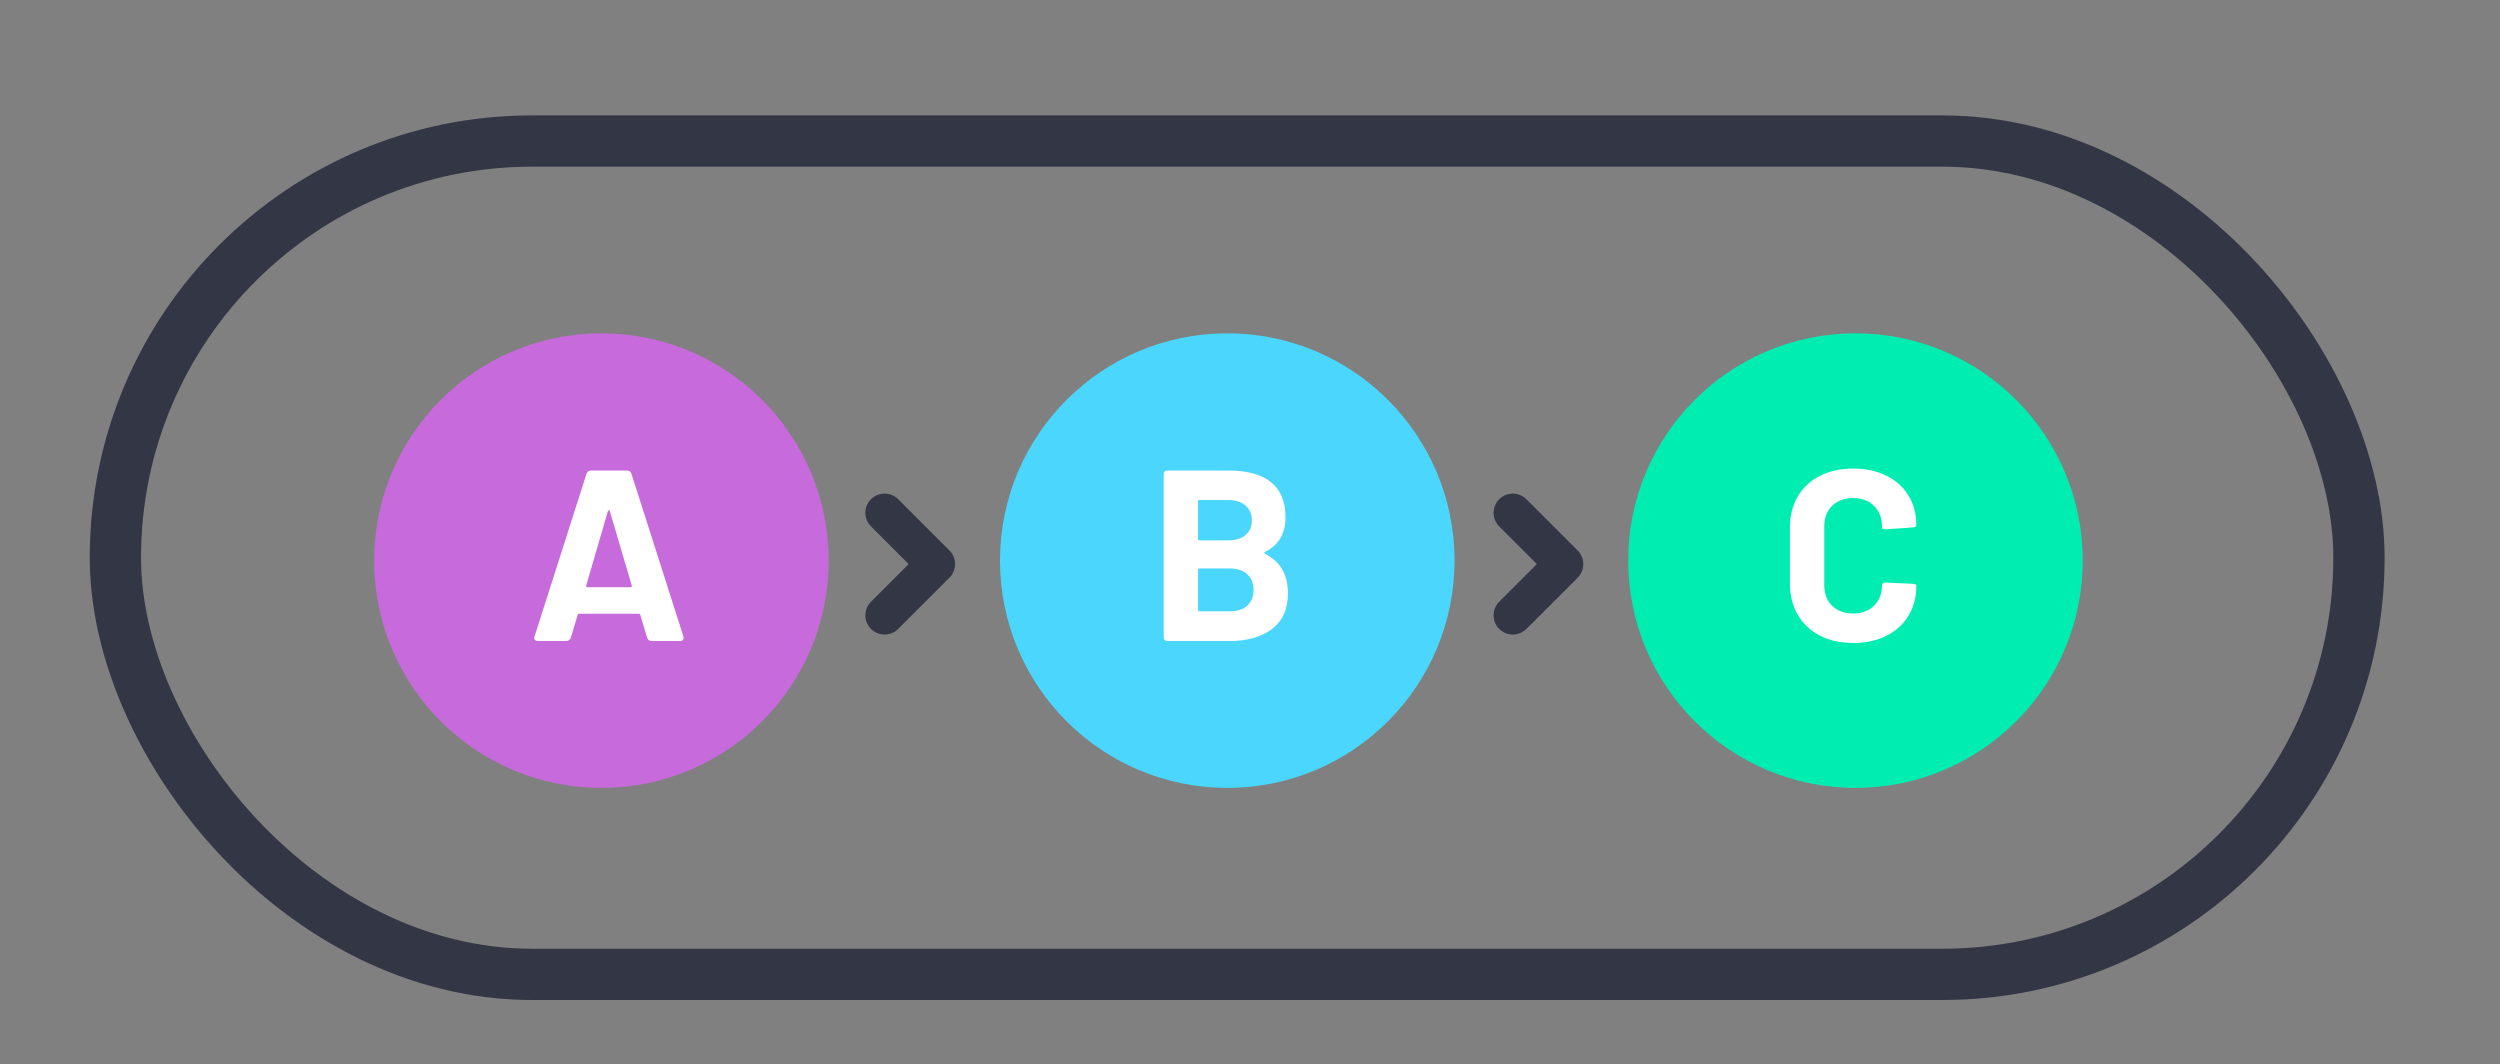 <svg width="195" height="83" viewBox="0 0 195 83" fill="none" xmlns="http://www.w3.org/2000/svg">
<rect x="0" y="0" width="195" height="83" fill="#808080" stroke="none"/>
<rect x="9" y="11" width="175" height="65" rx="32.5" stroke="#333745" stroke-width="4"/>
<circle cx="46.911" cy="43.727" r="17.727" fill="#C76ADB"/>
<circle cx="95.727" cy="43.727" r="17.727" fill="url(#paint0_radial_455_478)"/>
<circle cx="144.727" cy="43.727" r="17.727" fill="#00EDB2"/>
<path d="M50.835 50C50.658 50 50.538 49.911 50.474 49.734L49.942 47.967C49.93 47.904 49.892 47.872 49.828 47.872H45.173C45.11 47.872 45.072 47.904 45.059 47.967L44.527 49.734C44.464 49.911 44.344 50 44.166 50H41.962C41.848 50 41.766 49.968 41.715 49.905C41.665 49.829 41.658 49.74 41.696 49.639L45.743 36.966C45.807 36.788 45.927 36.7 46.104 36.7H48.897C49.075 36.7 49.195 36.788 49.258 36.966L53.305 49.639C53.318 49.664 53.324 49.702 53.324 49.753C53.324 49.829 53.299 49.892 53.248 49.943C53.198 49.981 53.128 50 53.039 50H50.835ZM45.724 45.668C45.712 45.757 45.743 45.801 45.819 45.801H49.182C49.258 45.801 49.29 45.757 49.277 45.668L47.567 39.873C47.555 39.822 47.529 39.797 47.491 39.797C47.466 39.797 47.441 39.822 47.415 39.873L45.724 45.668Z" fill="white"/>
<path d="M98.672 43.046C98.634 43.059 98.615 43.084 98.615 43.122C98.615 43.147 98.634 43.172 98.672 43.198C99.862 43.793 100.458 44.819 100.458 46.276C100.458 47.505 100.04 48.435 99.204 49.069C98.368 49.69 97.272 50 95.917 50H91.091C90.875 50 90.768 49.892 90.768 49.677V37.023C90.768 36.807 90.875 36.7 91.091 36.7H95.765C98.767 36.7 100.268 37.916 100.268 40.348C100.268 41.627 99.736 42.526 98.672 43.046ZM93.561 38.999C93.485 38.999 93.447 39.037 93.447 39.113V42.039C93.447 42.115 93.485 42.153 93.561 42.153H95.765C96.36 42.153 96.822 42.014 97.152 41.735C97.481 41.456 97.646 41.076 97.646 40.595C97.646 40.101 97.481 39.715 97.152 39.436C96.822 39.145 96.36 38.999 95.765 38.999H93.561ZM95.917 47.682C96.499 47.682 96.955 47.536 97.285 47.245C97.614 46.941 97.779 46.529 97.779 46.01C97.779 45.49 97.614 45.085 97.285 44.794C96.955 44.49 96.493 44.338 95.898 44.338H93.561C93.485 44.338 93.447 44.376 93.447 44.452V47.568C93.447 47.644 93.485 47.682 93.561 47.682H95.917Z" fill="white"/>
<path d="M144.553 50.152C143.565 50.152 142.697 49.962 141.95 49.582C141.203 49.189 140.626 48.645 140.221 47.948C139.816 47.251 139.613 46.447 139.613 45.535V41.146C139.613 40.234 139.816 39.429 140.221 38.733C140.626 38.036 141.203 37.498 141.95 37.118C142.697 36.738 143.565 36.548 144.553 36.548C145.528 36.548 146.383 36.731 147.118 37.099C147.865 37.453 148.442 37.967 148.847 38.638C149.265 39.297 149.474 40.063 149.474 40.937C149.474 41.051 149.373 41.12 149.17 41.146L147.137 41.279H147.061C146.884 41.279 146.795 41.247 146.795 41.184V41.07C146.795 40.398 146.586 39.86 146.168 39.455C145.763 39.05 145.224 38.847 144.553 38.847C143.869 38.847 143.318 39.05 142.9 39.455C142.495 39.86 142.292 40.398 142.292 41.07V45.649C142.292 46.307 142.495 46.84 142.9 47.245C143.318 47.65 143.869 47.853 144.553 47.853C145.224 47.853 145.763 47.65 146.168 47.245C146.586 46.84 146.795 46.307 146.795 45.649C146.795 45.586 146.82 45.535 146.871 45.497C146.934 45.446 147.017 45.427 147.118 45.44L149.151 45.535C149.366 45.56 149.474 45.592 149.474 45.63V45.725C149.474 46.599 149.265 47.371 148.847 48.043C148.442 48.714 147.865 49.233 147.118 49.601C146.383 49.968 145.528 50.152 144.553 50.152Z" fill="white"/>
<path d="M68.998 47.996L72.996 43.998L68.998 40" stroke="#333745" stroke-width="3" stroke-linecap="round" stroke-linejoin="round"/>
<path d="M117.998 47.996L121.996 43.998L117.998 40" stroke="#333745" stroke-width="3" stroke-linecap="round" stroke-linejoin="round"/>
<defs>
<radialGradient id="paint0_radial_455_478" cx="0" cy="0" r="1" gradientUnits="userSpaceOnUse" gradientTransform="translate(90.513 51.722) rotate(121.827) scale(23.728)">
<stop stop-color="#4BD6FD"/>
<stop offset="1" stop-color="#4BD6FD"/>
</radialGradient>
</defs>
</svg>
